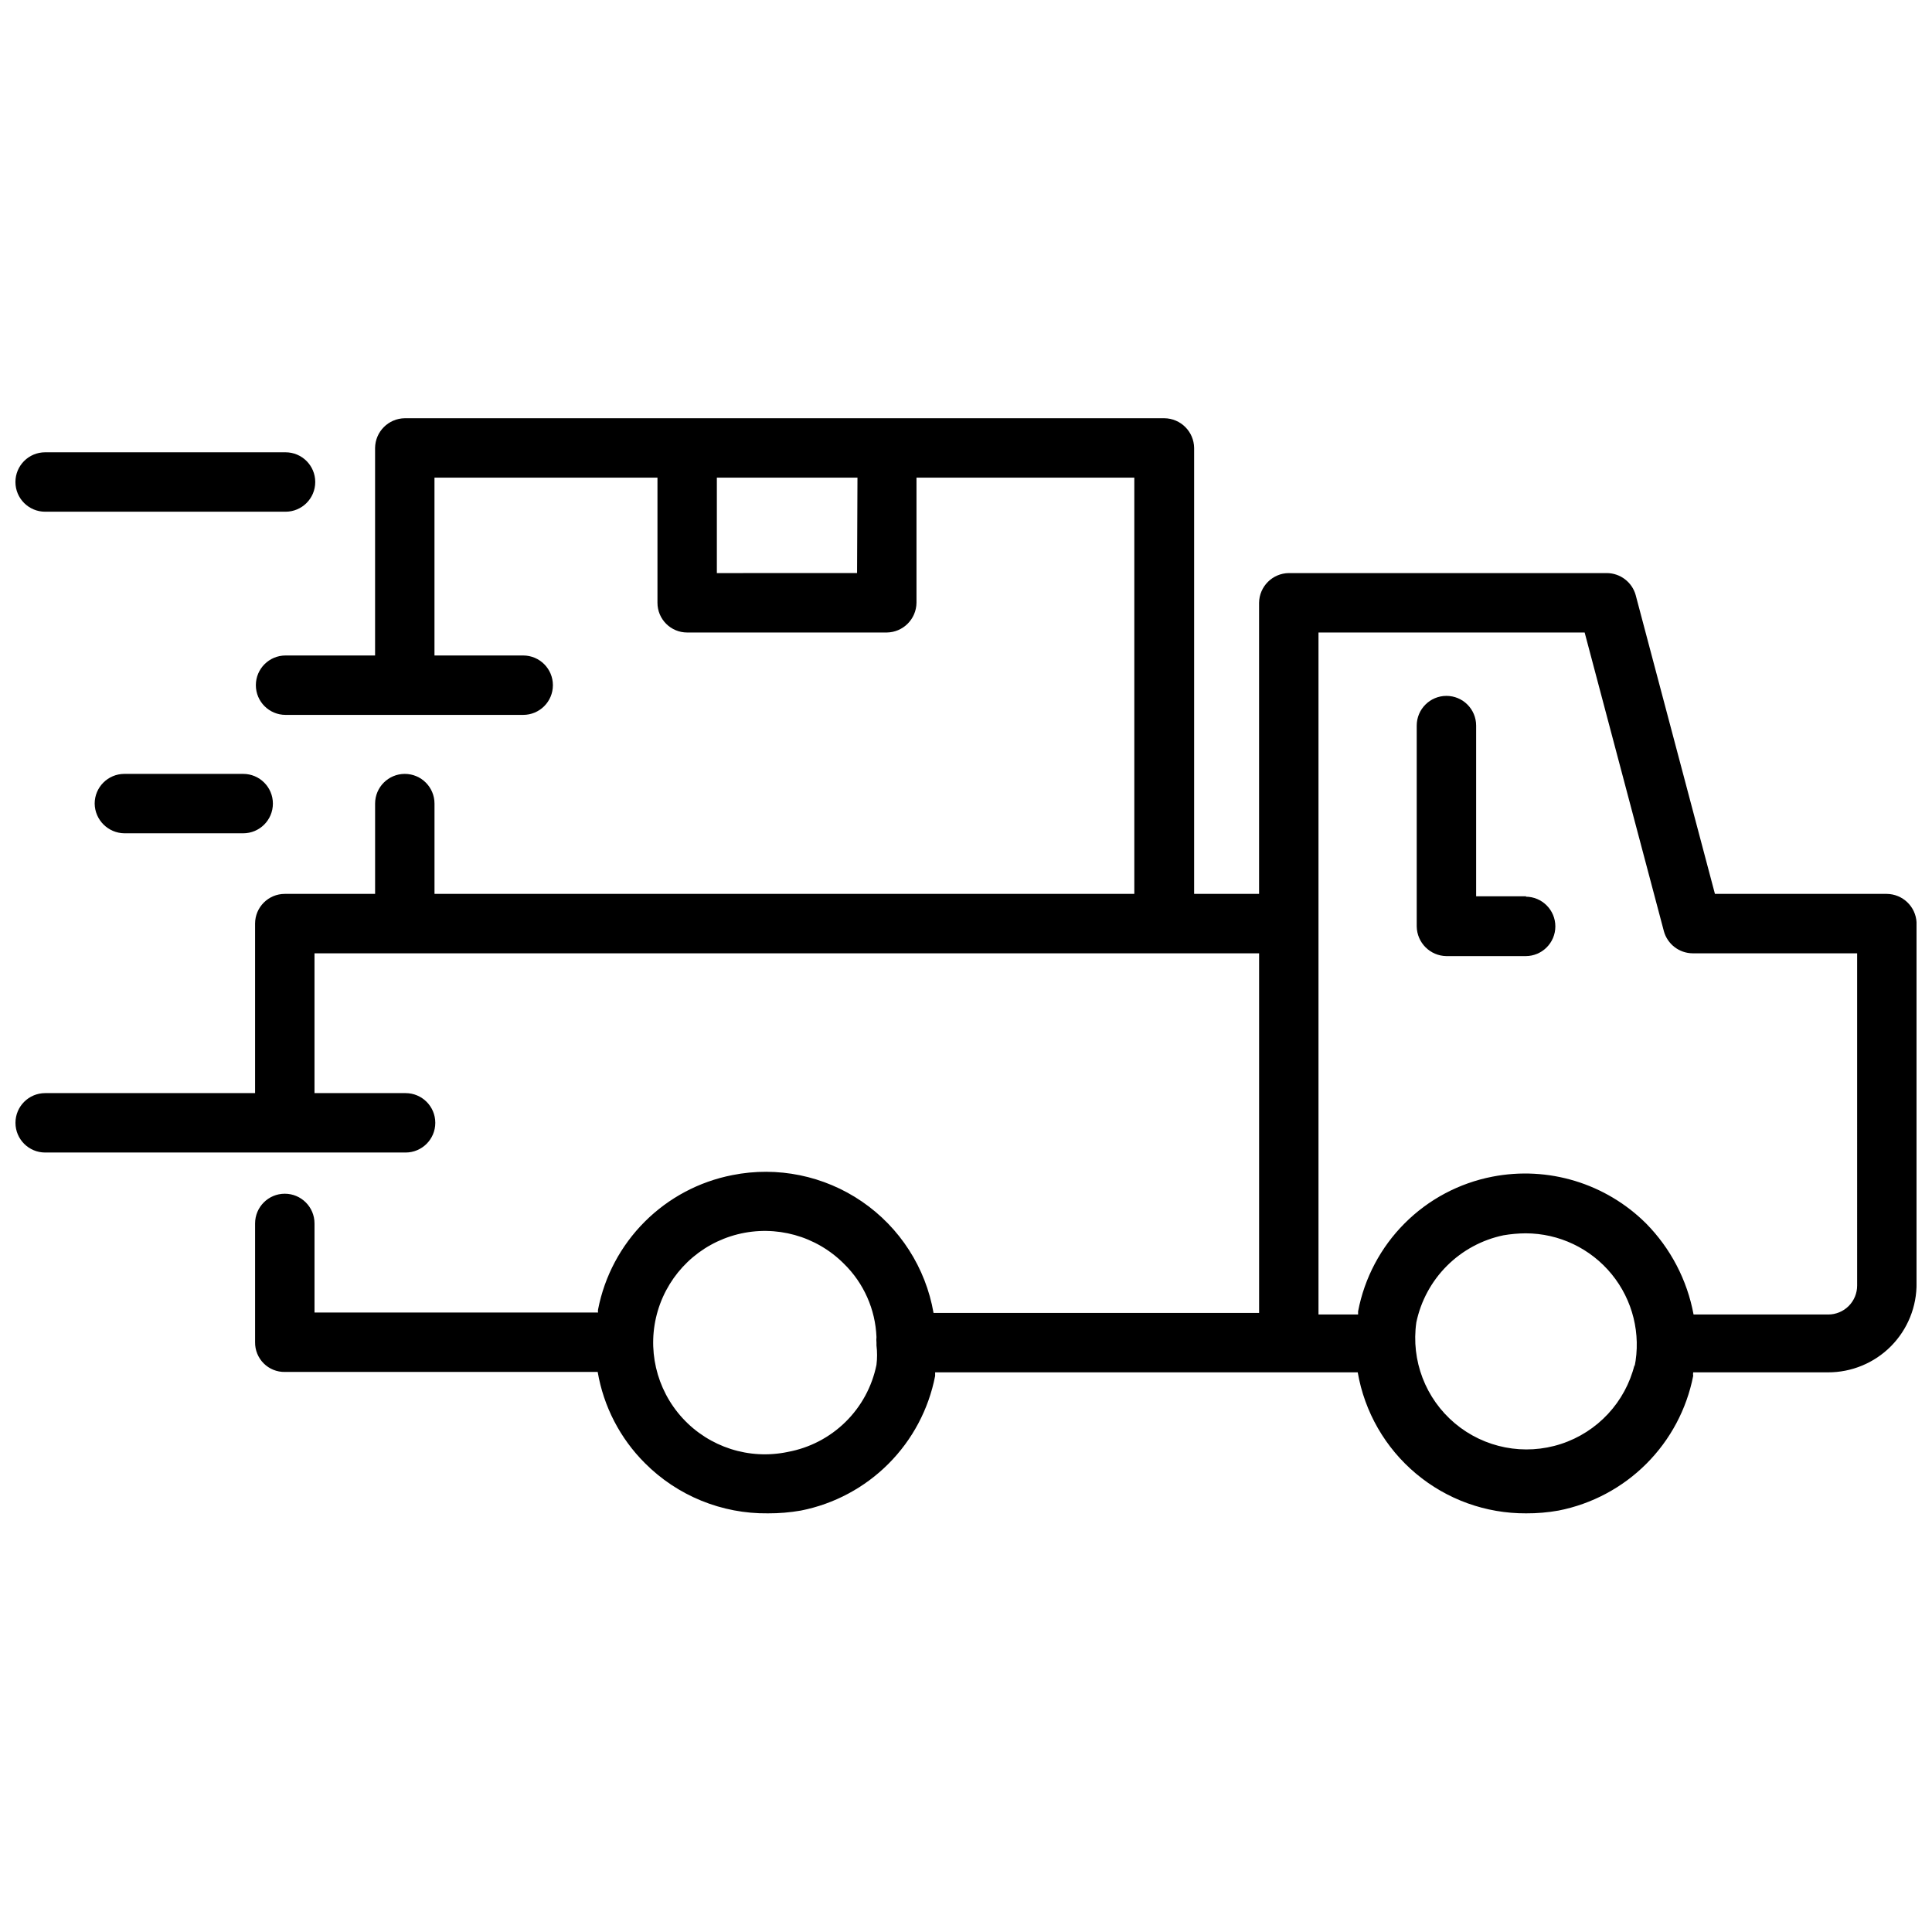 <?xml version="1.0" encoding="UTF-8"?>
<!-- Uploaded to: SVG Repo, www.svgrepo.com, Generator: SVG Repo Mixer Tools -->
<svg width="800px" height="800px" version="1.1" viewBox="144 144 512 512" xmlns="http://www.w3.org/2000/svg">
 <defs>
  <clipPath id="b">
   <path d="m148.09 254h503.81v292h-503.81z"/>
  </clipPath>
  <clipPath id="a">
   <path d="m148.09 263h79.906v17h-79.906z"/>
  </clipPath>
 </defs>
 <g clip-path="url(#b)">
  <path d="m644.03 380.89h-45.555l-20.992-79.141h0.004c-0.945-3.457-4.078-5.859-7.664-5.875h-84.281c-4.324 0.055-7.816 3.547-7.875 7.871v77.145h-17.211v-118.18c-0.059-4.324-3.551-7.816-7.875-7.871h-201.31c-4.324 0.055-7.816 3.547-7.871 7.871v55h-23.723c-4.348 0-7.871 3.523-7.871 7.871 0 4.348 3.523 7.871 7.871 7.871h62.977c4.348 0 7.871-3.523 7.871-7.871 0-4.348-3.523-7.871-7.871-7.871h-23.512v-47.129h59.094v33.168c0 4.348 3.523 7.871 7.871 7.871h52.902c4.324-0.055 7.812-3.547 7.871-7.871v-33.168h57.727v110.31h-185.46v-23.93c0-4.348-3.523-7.871-7.871-7.871-4.348 0-7.871 3.523-7.871 7.871v23.93h-23.934c-4.344 0-7.871 3.527-7.871 7.875v44.922h-55.629c-4.348 0-7.871 3.523-7.871 7.871s3.523 7.871 7.871 7.871h95.516c4.348 0 7.871-3.523 7.871-7.871s-3.523-7.871-7.871-7.871h-24.141v-37.051h250.33v95.305h-86.277c-2.082-11.988-8.918-22.629-18.957-29.508-10.039-6.875-22.43-9.406-34.363-7.019-8.797 1.715-16.883 6.016-23.223 12.355-6.34 6.34-10.641 14.426-12.355 23.227-0.062 0.277-0.062 0.562 0 0.84h-75.152v-23.617c0-4.348-3.527-7.871-7.875-7.871-4.344 0-7.871 3.523-7.871 7.871v31.488c-0.027 2.098 0.793 4.113 2.273 5.598 1.484 1.484 3.504 2.305 5.598 2.273h82.922c1.562 9.148 5.926 17.582 12.488 24.141 8.629 8.676 20.406 13.484 32.645 13.332 2.918 0.012 5.832-0.234 8.711-0.734 8.809-1.738 16.898-6.059 23.234-12.418 6.34-6.356 10.637-14.457 12.348-23.27v-0.945h111.99c1.812 10.5 7.289 20.016 15.457 26.855 8.168 6.844 18.496 10.566 29.152 10.512 2.883 0.016 5.766-0.23 8.605-0.734 8.82-1.73 16.926-6.051 23.281-12.406 6.356-6.356 10.676-14.461 12.406-23.281-0.051-0.312-0.051-0.633 0-0.945h35.688-0.004c6.281 0.027 12.312-2.469 16.734-6.93 4.418-4.461 6.863-10.512 6.777-16.793v-95.516 0.004c-0.219-4.199-3.664-7.508-7.871-7.559zm-272.9-85.02-37.156 0.004v-25.297h37.262zm-18.367 232.91c-10.211 2.141-20.797-1.258-27.859-8.938-7.059-7.684-9.555-18.516-6.566-28.512 2.988-9.996 11.02-17.68 21.137-20.227 10.121-2.543 20.832 0.426 28.195 7.82 5.242 5.137 8.32 12.082 8.605 19.418-0.051 0.488-0.051 0.98 0 1.469v0.734c0.211 1.707 0.211 3.434 0 5.144-1.164 5.758-4.023 11.035-8.215 15.148-4.191 4.117-9.52 6.883-15.297 7.941zm224.41-23.09c-2.441 9.887-9.812 17.816-19.496 20.973-9.684 3.156-20.312 1.094-28.109-5.457-7.801-6.555-11.664-16.664-10.227-26.75 1.184-5.676 4-10.887 8.102-14.988 4.102-4.102 9.309-6.918 14.988-8.102 1.941-0.332 3.906-0.508 5.879-0.523 8.844 0.012 17.219 3.992 22.812 10.848 5.594 6.852 7.812 15.855 6.051 24.523zm58.988-20.992c0 2.031-0.809 3.981-2.246 5.418-1.438 1.434-3.387 2.242-5.418 2.242h-35.688 0.004c-1.691-9.125-6.078-17.535-12.598-24.141-10.684-10.625-25.934-15.262-40.723-12.387-8.82 1.711-16.926 6.023-23.266 12.387-6.344 6.359-10.633 14.477-12.316 23.301v0.84h-10.496v-180.74h70.535l20.992 79.141h-0.004c0.945 3.457 4.078 5.863 7.664 5.879h43.559z"/>
 </g>
 <g clip-path="url(#a)">
  <path d="m155.96 279.61h63.711c4.348 0 7.871-3.523 7.871-7.871 0-4.348-3.523-7.875-7.871-7.875h-63.711c-4.348 0-7.871 3.527-7.871 7.875 0 4.348 3.523 7.871 7.871 7.871z"/>
 </g>
 <path d="m169.09 356.96c0.055 4.324 3.547 7.816 7.871 7.871h31.488c4.348 0 7.871-3.523 7.871-7.871s-3.523-7.871-7.871-7.871h-31.488c-4.348 0-7.871 3.523-7.871 7.871z"/>
 <path d="m548.52 381.53h-13.328v-45.238c0-4.348-3.523-7.875-7.871-7.875s-7.875 3.527-7.875 7.875v53.215c0.059 4.324 3.551 7.812 7.875 7.871h20.992c4.348 0 7.871-3.523 7.871-7.871s-3.523-7.875-7.871-7.875z"/>
</svg>